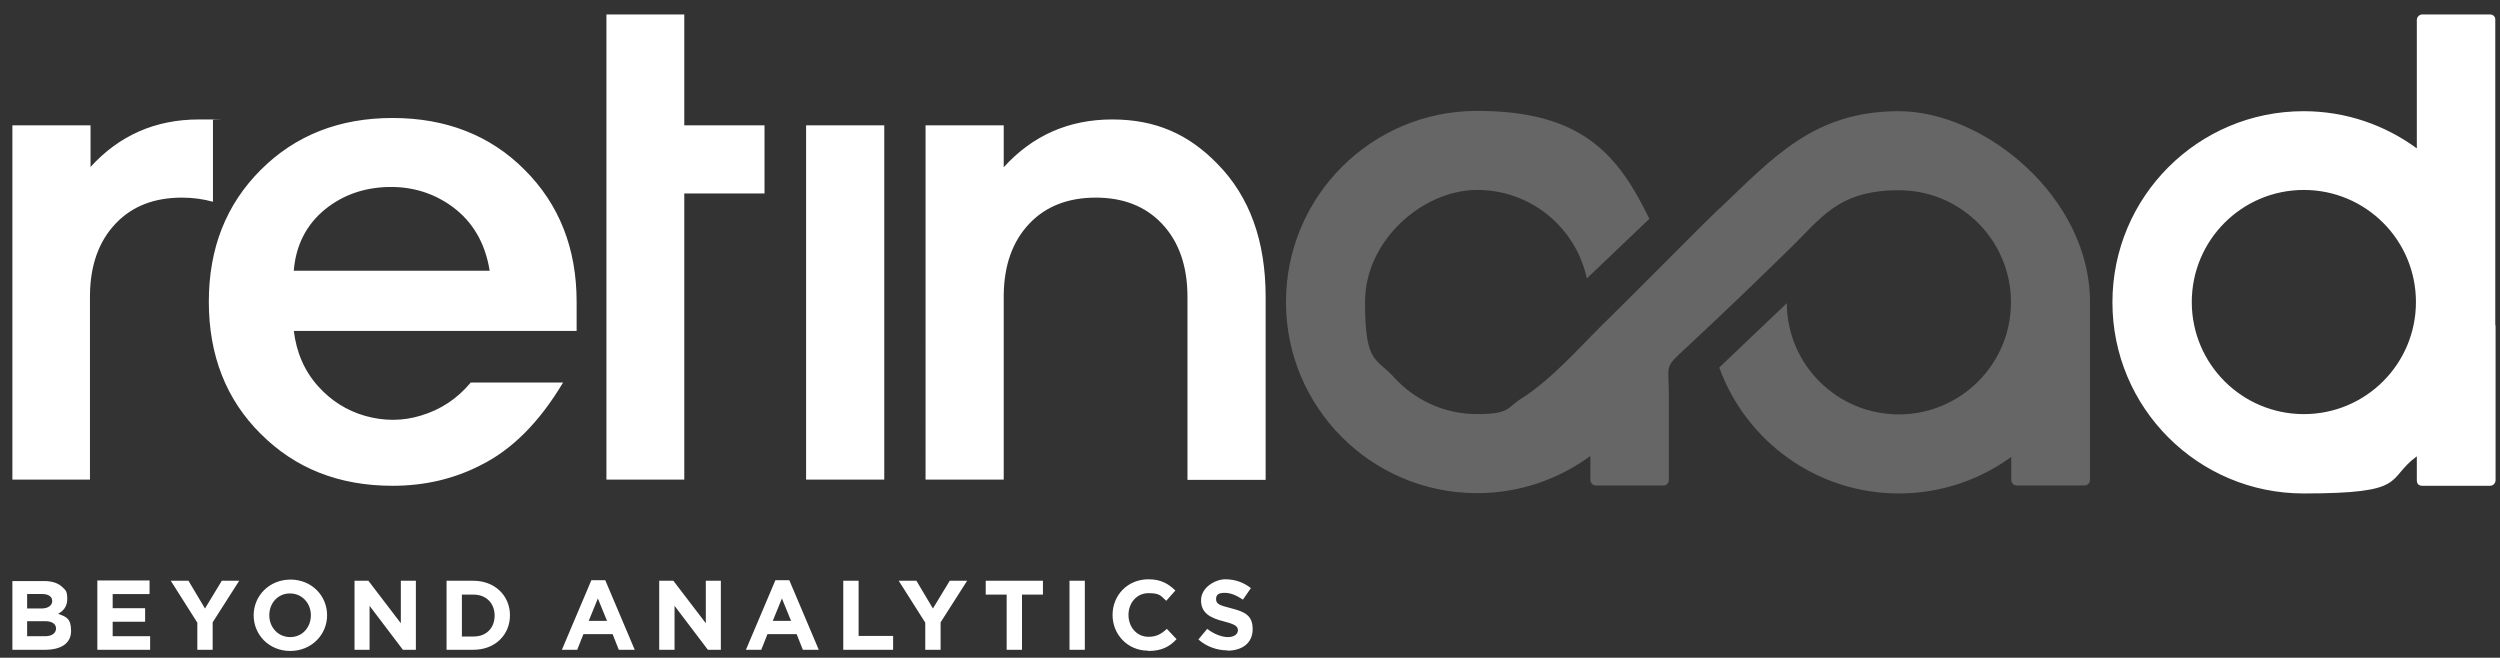 <?xml version="1.0" encoding="UTF-8"?>
<svg id="Layer_1" data-name="Layer 1" xmlns="http://www.w3.org/2000/svg" version="1.1" viewBox="0 0 847.6 223">
  <rect x="0" y="0" width="847.6" height="223" fill="#333333" stroke="none"/>
  <defs>
    <style>
      .cls-1 {
        fill: #666;
      }

      .cls-1, .cls-2 {
        fill-rule: evenodd;
      }

      .cls-1, .cls-2, .cls-3 {
        stroke-width: 0px;
      }

      .cls-2, .cls-3 {
        fill: #fff;
      }
    </style>
  </defs>
  <path class="cls-3" d="M416.1,220.6c5.1,0,8.6-2.6,8.6-7.3s-2.7-5.9-7.4-7.1c-4-1-5-1.5-5-3.1s1-2.1,3-2.1,4,.9,6.1,2.3l2.7-3.9c-2.4-1.9-5.3-3-8.7-3s-8.2,2.8-8.2,7.1,3,6,7.8,7.2c3.9,1,4.7,1.7,4.7,3s-1.3,2.3-3.4,2.3-4.9-1.1-7-2.8l-3,3.6c2.8,2.5,6.4,3.7,9.9,3.7M389.3,220.7c4.5,0,7.2-1.4,9.6-4l-3.3-3.5c-1.8,1.7-3.5,2.7-6.2,2.7-4,0-6.8-3.3-6.8-7.4s2.8-7.4,6.8-7.4,4.2,1,6,2.6l3.1-3.5c-2.2-2.1-4.7-3.8-9.1-3.8-7.2,0-12.2,5.5-12.2,12.1s5.1,12.1,12,12.1ZM362.6,220.3h5.2v-23.4h-5.2v23.4ZM341.3,220.3h5.2v-18.7h7.1v-4.7h-19.4v4.7h7.1v18.7ZM313.7,220.3h5.2v-9.3l9-14.1h-5.9l-5.7,9.4-5.6-9.4h-6l9,14.2v9.2ZM286,220.3h16.8v-4.7h-11.7v-18.7h-5.2v23.4ZM262,210.5l3.1-7.6,3.1,7.6h-6.2ZM252.8,220.3h5.3l2.1-5.3h9.9l2.1,5.3h5.4l-10-23.6h-4.7l-10,23.6ZM223.6,220.3h5.1v-14.9l11.3,14.9h4.4v-23.4h-5.1v14.4l-11-14.4h-4.8v23.4ZM199.6,210.5l3.1-7.6,3.1,7.6h-6.2ZM190.4,220.3h5.3l2.1-5.3h9.9l2.1,5.3h5.4l-10-23.6h-4.7l-10,23.6ZM156.6,215.7v-14.1h4c4.2,0,7.1,2.9,7.1,7.1s-2.8,7.1-7.1,7.1h-4ZM151.4,220.3h9.1c7.4,0,12.4-5.1,12.4-11.7s-5.1-11.7-12.4-11.7h-9.1v23.4ZM120.2,220.3h5.1v-14.9l11.3,14.9h4.4v-23.4h-5.1v14.4l-11-14.4h-4.7v23.4ZM98.4,216c-4.1,0-7.1-3.3-7.1-7.4s2.9-7.4,7-7.4,7.1,3.3,7.1,7.4-2.9,7.4-7,7.4ZM98.4,220.7c7.2,0,12.5-5.5,12.5-12.1s-5.2-12.1-12.4-12.1-12.5,5.5-12.5,12.1,5.2,12.1,12.4,12.1ZM66.9,220.3h5.2v-9.3l9-14.1h-5.9l-5.7,9.4-5.6-9.4h-6l9,14.2v9.2ZM33.1,220.3h17.8v-4.6h-12.7v-4.9h11v-4.6h-11v-4.8h12.5v-4.6h-17.7v23.4ZM9.2,215.8v-5.2h6c2.6,0,3.8,1,3.8,2.5s-1.4,2.6-3.6,2.6h-6.1ZM9.2,206.4v-5h5.1c2.2,0,3.4.9,3.4,2.4s-1.4,2.5-3.7,2.5h-4.8ZM4.2,220.3h11.1c5.3,0,8.8-2.1,8.8-6.4s-1.7-4.8-4.4-5.8c1.7-.9,3.1-2.4,3.1-5s-.5-3-1.6-4c-1.3-1.3-3.4-2.1-6.1-2.1H4.2v23.4Z"/>
  <path class="cls-2" d="M205.6,42.5V4.9h26.4v37.6h27.2v23.1h-27.2v97h-26.4V42.5ZM30.6,56.7c9.8-10.8,22.1-16.2,36.8-16.2s3.2,0,4.8.2v27.7c-3.3-.9-6.7-1.4-10.5-1.4-9.4,0-16.9,2.9-22.5,8.8-5.7,6-8.6,14.1-8.7,24.3v62.5H4.2V42.5h26.5v14.2ZM166,91.7c-1.5-9.3-5.7-16.5-12.6-21.6-6.3-4.6-13.6-6.9-21.8-6.7-8.2.2-15.3,2.7-21.3,7.5-6.4,5.2-10,12.2-10.7,20.9h66.4ZM99.6,112.1c.9,7.4,3.6,13.7,8.3,18.9,4.3,4.8,9.6,8.2,15.9,10,6.4,1.8,12.7,1.8,18.9-.1,6.7-2,12.3-5.7,16.9-11.2h31.3c-8,13.4-17.3,22.8-28.1,28.1-9,4.6-18.9,6.9-29.7,6.9-18.2,0-33-5.9-44.7-17.6-11.7-11.6-17.6-26.6-17.6-44.8s5.9-33,17.6-44.7c11.7-11.7,26.6-17.6,44.7-17.6s33.2,5.9,44.8,17.6c11.7,11.7,17.6,26.6,17.6,44.7v9.9h-95.8ZM340.3,56.7c9.8-10.8,22.1-16.2,36.8-16.2s25.9,5,35.7,15.1c10.9,11.1,16.3,26.1,16.3,45.1v62h-26.5v-62c0-10.5-2.9-18.8-8.7-24.9-5.6-5.9-13.1-8.8-22.4-8.8s-16.9,2.9-22.5,8.8c-5.7,6-8.6,14.1-8.7,24.3v62.5h-26.5V42.5h26.5v14.2ZM273.3,42.5h26.5v120.1h-26.5V42.5ZM846,110.2V6.8c.1-1.1-.7-1.9-1.8-1.9h-22.9c-1.1,0-1.9.9-1.9,1.9s0,22.7,0,43.5c-10.8-7.9-24-12.6-38.4-12.6-35.8,0-64.8,29-64.8,64.8s29,64.8,64.8,64.8,27.7-4.7,38.4-12.6c0,3.2,0,6.6,0,8.1s.9,1.9,1.9,1.9h22.9c1.1,0,1.9-.9,1.9-1.9v-52.4ZM781.1,64.4c21,0,38,17,38,38s-17,38-38,38-38-17-38-38,17-38,38-38Z"/>
  <path class="cls-1" d="M582.9,70.8c18.3-17.4,32.1-33.1,60.9-33.1s64.8,29,64.8,64.8v60.2c0,1.1-.9,1.9-1.9,1.9h-22.9c-1.1,0-1.9-.9-1.9-1.9s0-4.7,0-7.8c-10.7,7.8-23.9,12.4-38.1,12.4-28,0-51.9-17.8-60.9-42.7l22.9-21.8c.1,20.9,17.1,37.7,38,37.7s38-17,38-38-17-38-38-38-26.5,9.8-37.6,20.4c-11.3,11.1-22.7,22-34.3,32.8-7.9,7.3-6.1,5.5-6.1,16.4v28.6c0,1.1-.8,1.9-1.8,1.9h-22.9c-1.1,0-1.9-.9-1.9-1.9s0-4.8,0-8.1c-10.8,7.9-24,12.6-38.4,12.6-35.8,0-64.8-29-64.8-64.8s29-64.8,64.8-64.8,47.9,15,58.4,36.6l-21.2,20.2c-3.7-17.2-18.9-30-37.2-30s-38,17-38,38,3.7,18.8,9.8,25.5c7,7.7,17,12.5,28.2,12.5s10-2.1,14.9-5.2c10.3-6.5,20-17.6,26.8-24.3,15.9-15.6,33.3-33.4,40.4-40.2"/>
</svg>